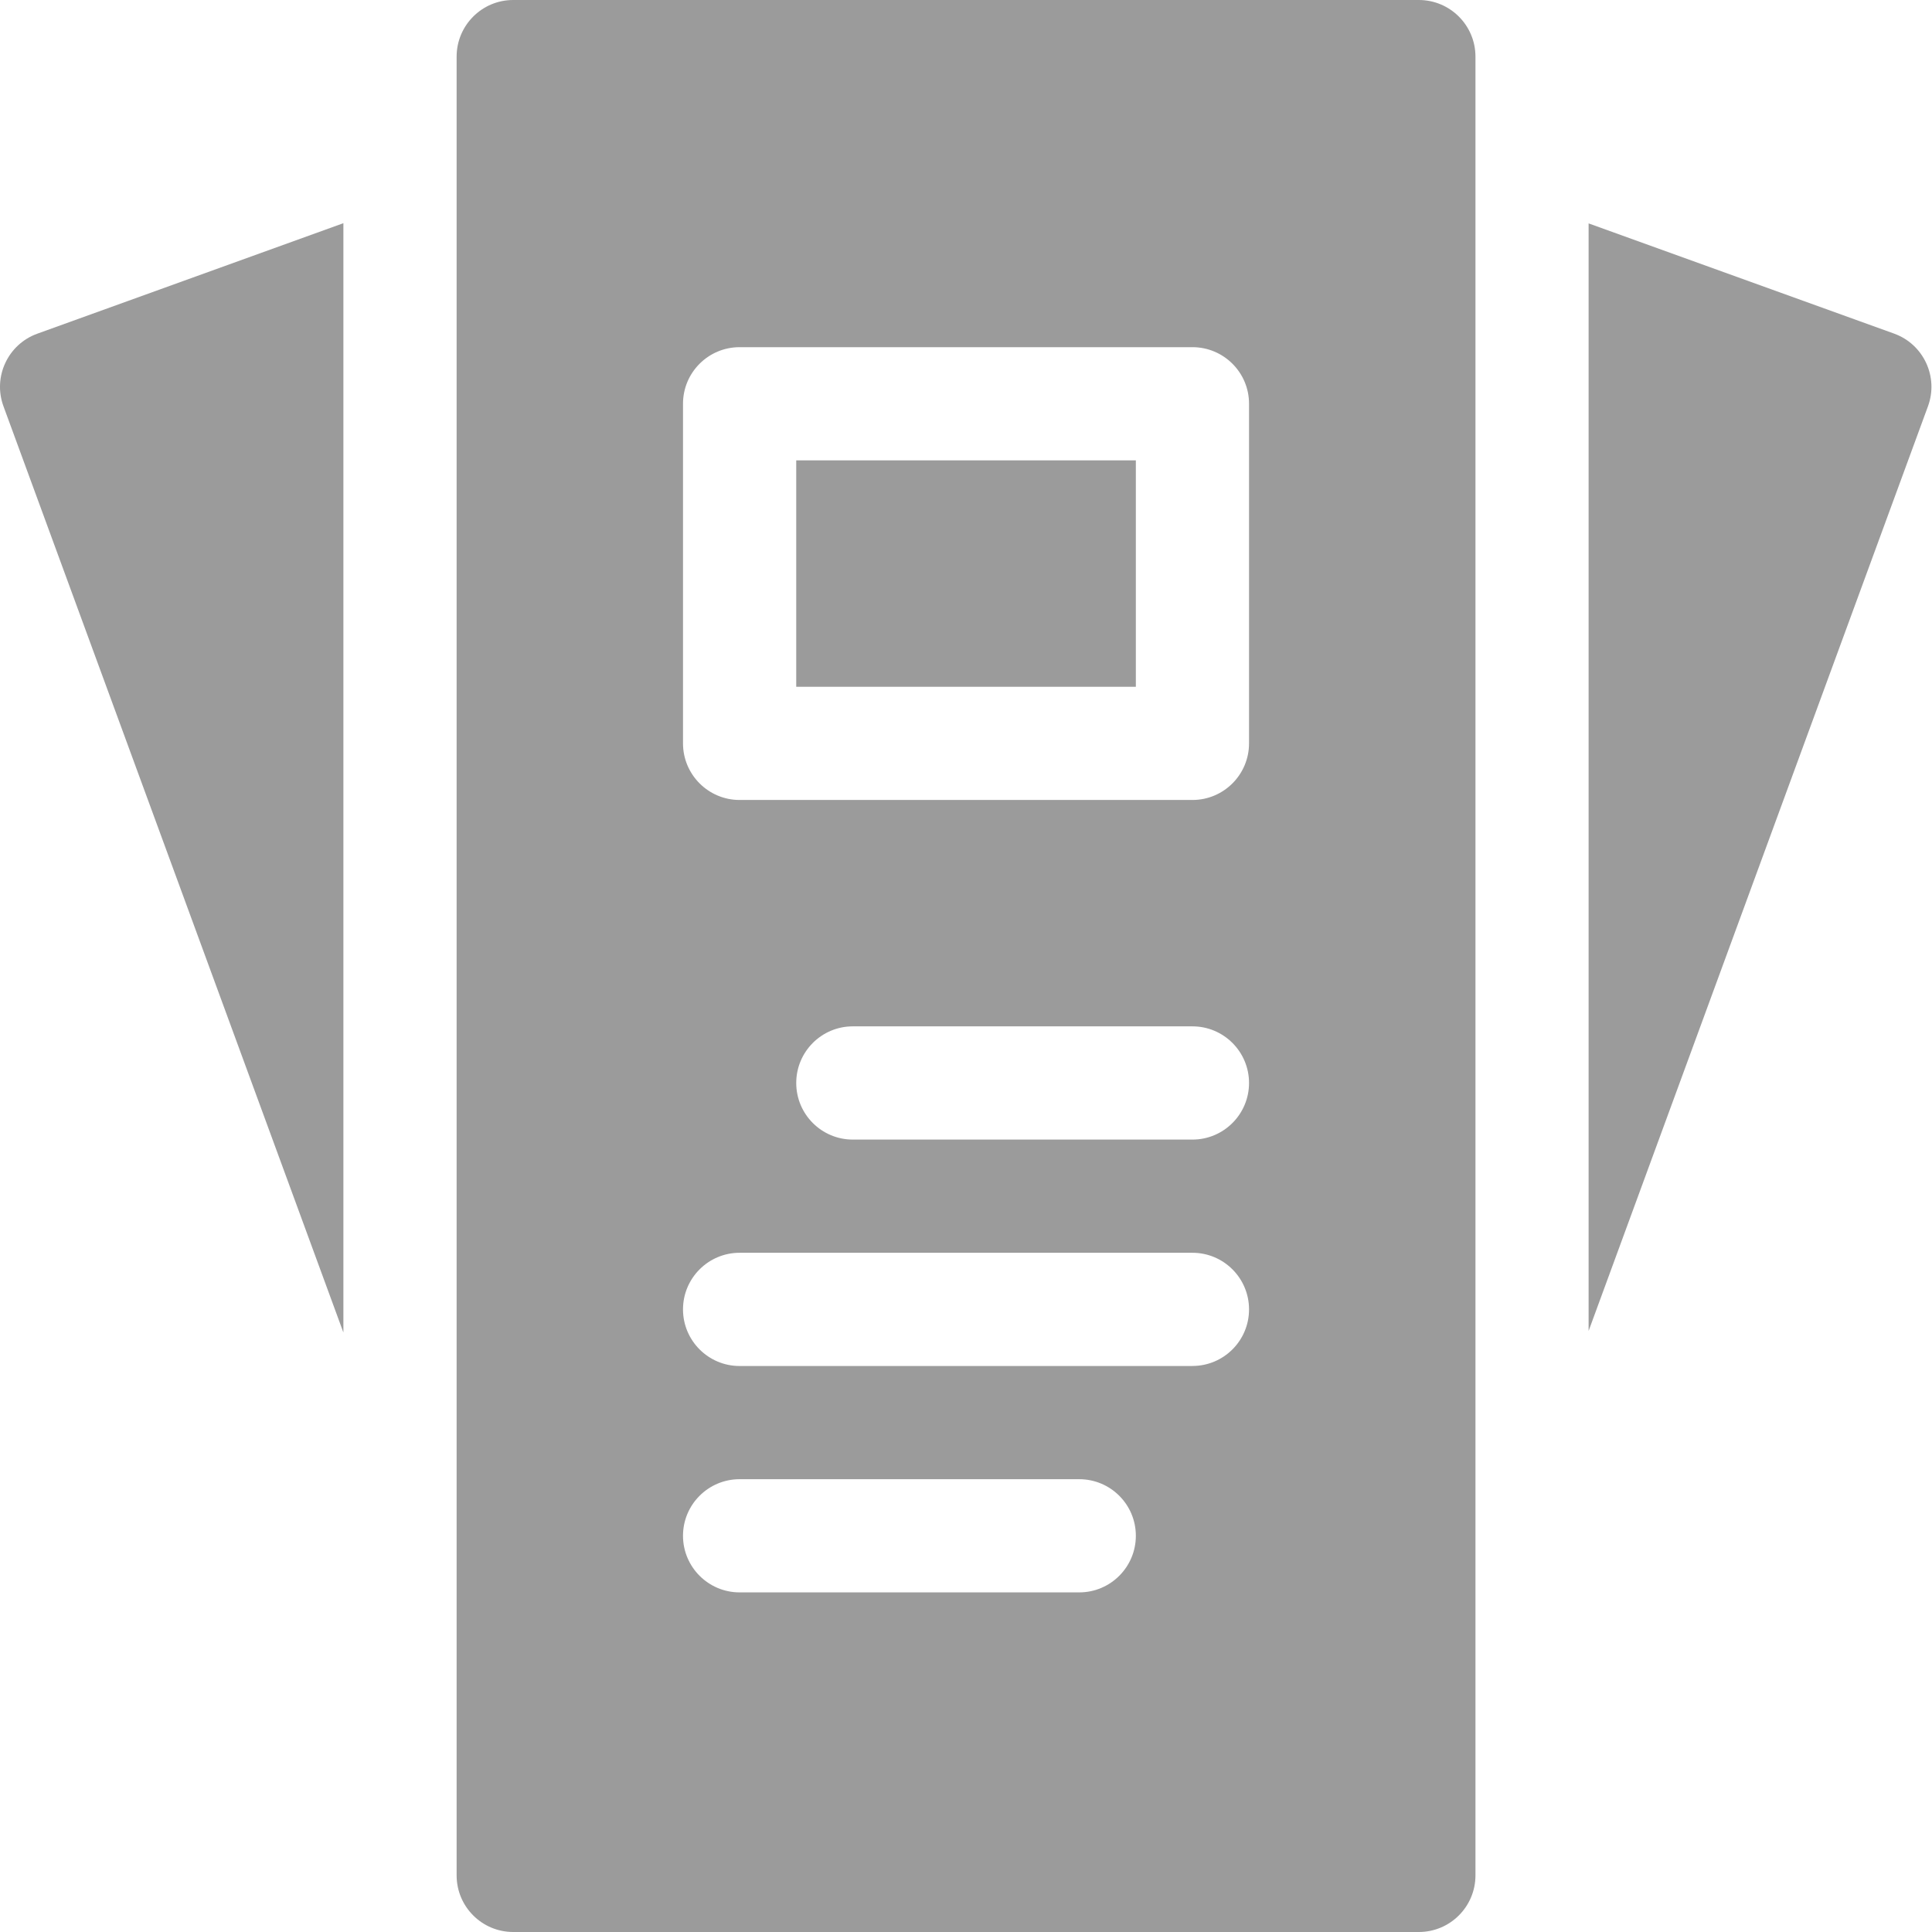<svg xmlns="http://www.w3.org/2000/svg" width="46" height="46" viewBox="0 0 46 46">
    <g fill="none" fill-rule="evenodd">
        <g fill="#9B9B9B" fill-rule="nonzero">
            <g>
                <g>
                    <path d="M8.176 5.313v26.413L.083 9.674c-.258-.7.105-1.478.808-1.73l7.285-2.63zM45.904 9.674l-8.08 22.015V5.319l7.273 2.624c.702.253 1.064 1.03.807 1.731zM33.782 0H12.219c-.744 0-1.347.604-1.347 1.348v43.304c0 .744.603 1.348 1.347 1.348h21.563c.744 0 1.348-.604 1.348-1.348V1.348C35.13.604 34.526 0 33.782 0zm-8.086 37.914H17.61c-.744 0-1.348-.604-1.348-1.348 0-.744.604-1.347 1.348-1.347h8.086c.744 0 1.348.603 1.348 1.347s-.604 1.348-1.348 1.348zm2.695-5.39H17.61c-.744 0-1.348-.604-1.348-1.348 0-.744.604-1.348 1.348-1.348h10.781c.744 0 1.348.604 1.348 1.348 0 .744-.604 1.347-1.348 1.347zm0-5.391h-8.086c-.744 0-1.347-.604-1.347-1.348 0-.744.603-1.348 1.347-1.348h8.086c.744 0 1.348.604 1.348 1.348 0 .744-.604 1.348-1.348 1.348zm1.348-9.434c0 .744-.604 1.348-1.348 1.348H17.61c-.744 0-1.348-.604-1.348-1.348V9.613c0-.744.604-1.347 1.348-1.347h10.781c.744 0 1.348.603 1.348 1.347V17.7z" transform="translate(-588, -326) translate(70, 223) translate(518, 103)"/>
                    <path d="M18.958 10.961L27.044 10.961 27.044 16.352 18.958 16.352z" transform="translate(-588, -326) translate(70, 223) translate(518, 103)"/>
                </g>
            </g>
        </g>
    </g>
</svg>
